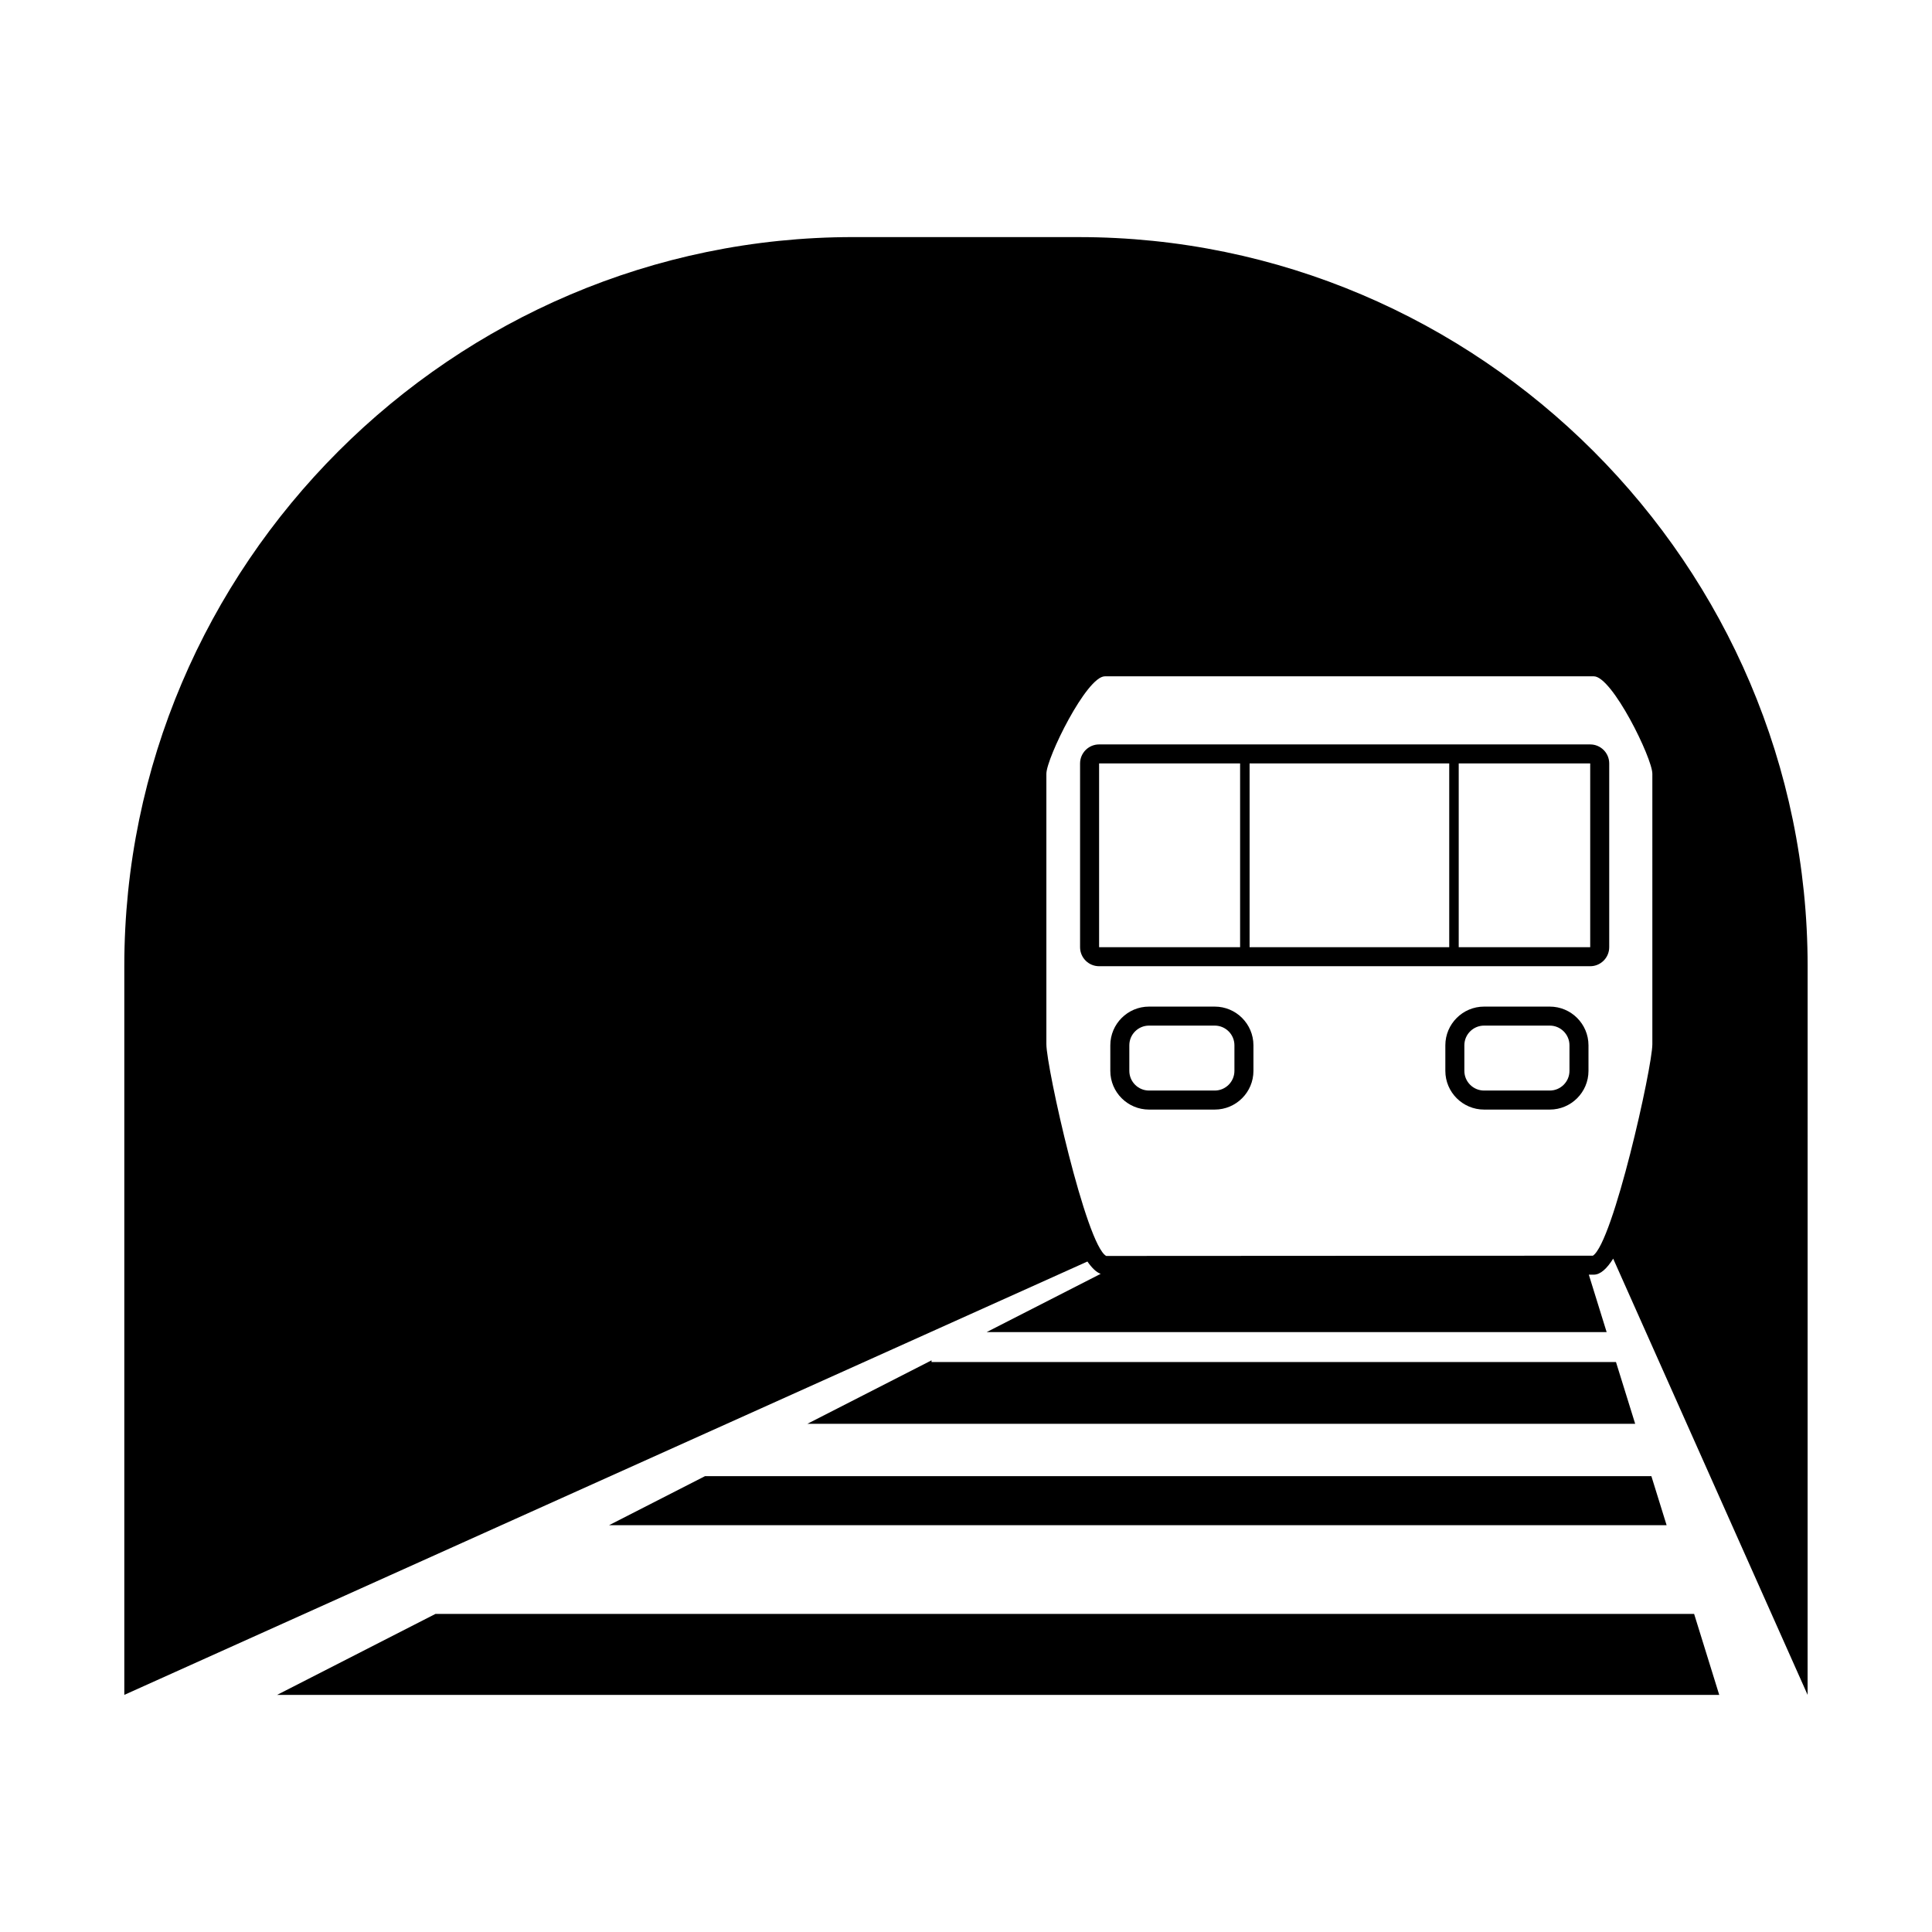 <?xml version="1.0" encoding="UTF-8"?>
<!-- The Best Svg Icon site in the world: iconSvg.co, Visit us! https://iconsvg.co -->
<svg fill="#000000" width="800px" height="800px" version="1.1" viewBox="144 144 512 512" xmlns="http://www.w3.org/2000/svg">
 <g>
  <path d="m554.71 410.76h-17.418c-5.656 0-10.262 4.606-10.262 10.254v6.781c0 5.656 4.606 10.254 10.262 10.254h17.418c5.652 0 10.254-4.594 10.254-10.254v-6.781c-0.004-5.652-4.602-10.254-10.254-10.254zm5.215 17.031c0 2.871-2.344 5.215-5.215 5.215h-17.418c-2.883 0-5.223-2.344-5.223-5.215v-6.781c0-2.871 2.344-5.215 5.223-5.215h17.418c2.871 0 5.215 2.344 5.215 5.215z"/>
  <path d="m465.92 410.76h-17.418c-5.656 0-10.258 4.606-10.258 10.254v6.781c0 5.656 4.602 10.254 10.258 10.254h17.418c5.652 0 10.254-4.594 10.254-10.254v-6.781c-0.004-5.652-4.602-10.254-10.254-10.254zm5.215 17.031c0 2.871-2.344 5.215-5.215 5.215h-17.418c-2.875 0-5.219-2.344-5.219-5.215v-6.781c0-2.871 2.344-5.215 5.219-5.215h17.418c2.871 0 5.215 2.344 5.215 5.215z"/>
  <path d="m259.39 571.71-41.957 21.453h382.18l-6.652-21.453z"/>
  <path d="m429.89 206.83h-59.766c-106.22 0-193.18 86.906-193.18 193.16v193.17l70.316-31.645 29.609-13.324 52.164-23.469 7.547-3.394 95.598-43.012c1.148 1.652 2.316 2.828 3.512 3.266l-30.23 15.445h164.32l-4.727-15.23h1.324c1.758 0 3.477-1.602 5.133-4.242l51.523 115.6 0.008-193.16c-0.008-106.25-86.938-193.16-193.15-193.16zm152 213.88c0 6.133-10.395 52.594-15.754 56.059l-128.98 0.07c-5.32-2.871-15.855-49.957-15.855-56.129v-71.645c0-4.144 10.641-25.836 15.508-25.836h129.57c4.867 0 15.512 21.688 15.512 25.836z"/>
  <path d="m305.39 548.2h280.28l-4.039-13.008h-250.79z"/>
  <path d="m357.95 521.33h219.39l-5.09-16.375h-181.38v-0.453z"/>
  <path d="m565.42 341.28h-130.15c-2.777 0-5.039 2.262-5.039 5.039v48.699c0 2.781 2.262 5.039 5.039 5.039h130.15c2.777 0 5.039-2.258 5.039-5.039v-48.699c0-2.777-2.262-5.039-5.039-5.039zm-92.781 53.734h-37.367v-48.699h37.367zm55.422 0h-52.906v-48.699h52.906zm37.359 0h-34.844v-48.699h34.844z"/>
 </g>
</svg>